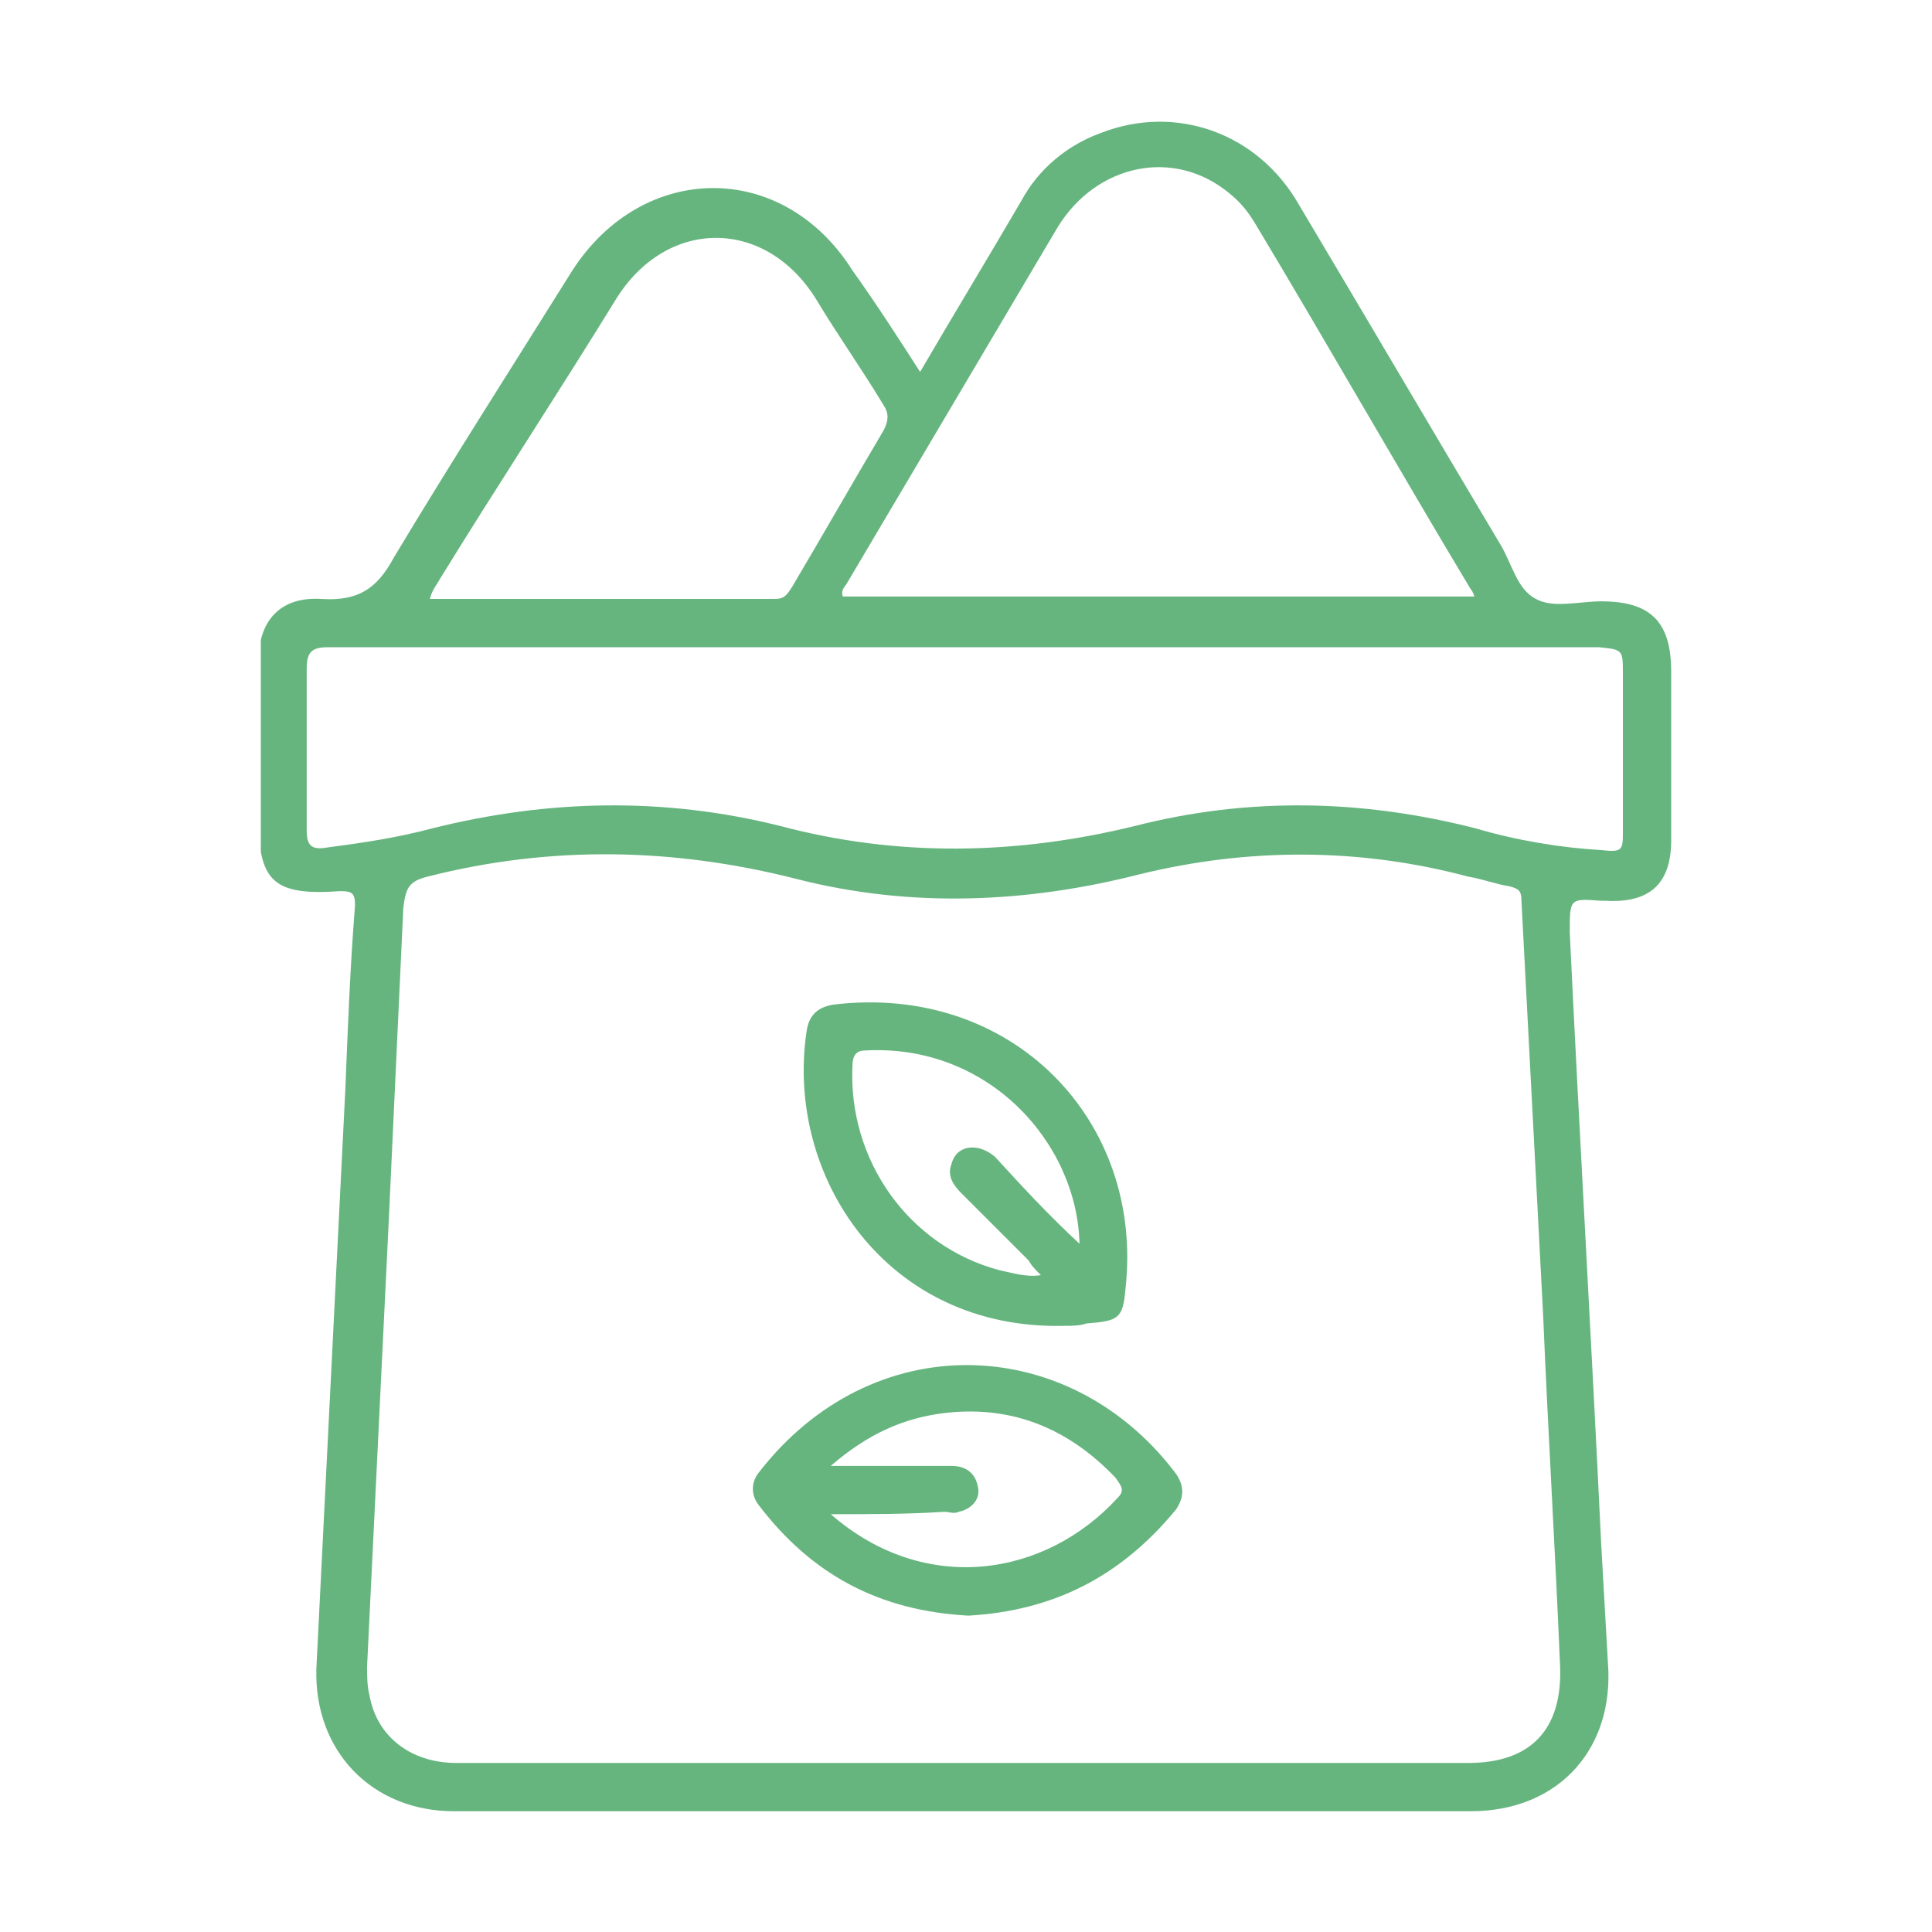 <?xml version="1.0" encoding="utf-8"?>
<!-- Generator: Adobe Illustrator 25.4.1, SVG Export Plug-In . SVG Version: 6.00 Build 0)  -->
<svg version="1.1" id="Layer_1" xmlns="http://www.w3.org/2000/svg" xmlns:xlink="http://www.w3.org/1999/xlink" x="0px" y="0px"
	 viewBox="0 0 80 80" style="enable-background:new 0 0 80 80;" xml:space="preserve">
<style type="text/css">
	.st0{clip-path:url(#SVGID_00000149363603026490685740000001285300146955010189_);fill:#66B57F;}
	.st1{clip-path:url(#SVGID_00000119832358347360982030000004465266527119857312_);fill:#66B57F;}
	.st2{clip-path:url(#SVGID_00000163769826465257092590000013399223905594775483_);fill:#66B57F;}
	.st3{clip-path:url(#SVGID_00000057133108476751782060000015516702313020512703_);fill:#66B57F;}
	.st4{clip-path:url(#SVGID_00000097481609541743753620000005965302192908578470_);fill:#66B57F;}
	.st5{clip-path:url(#SVGID_00000082337399569181527130000011160930894957648277_);fill:#66B57F;}
	.st6{clip-path:url(#SVGID_00000067214914743604116880000017717134974986956223_);fill:#66B57F;}
	.st7{clip-path:url(#SVGID_00000067214914743604116880000017717134974986956223_);fill:#FFFFFF;}
	.st8{clip-path:url(#SVGID_00000131327808889543942840000008122722969175630477_);fill:#66B57F;}
	.st9{clip-path:url(#SVGID_00000131327808889543942840000008122722969175630477_);fill:#FFFFFF;}
	.st10{clip-path:url(#SVGID_00000127037761838815851960000015781654520188529281_);fill:#66B57F;}
	.st11{clip-path:url(#SVGID_00000127037761838815851960000015781654520188529281_);fill:#FFFFFF;}
	.st12{clip-path:url(#SVGID_00000133515151021626547990000001105598795390249907_);fill:#66B57F;}
	.st13{clip-path:url(#SVGID_00000133515151021626547990000001105598795390249907_);fill:#FFFFFF;}
	.st14{clip-path:url(#SVGID_00000132046779662655719450000014567067088951235713_);fill:#66B57F;}
	.st15{clip-path:url(#SVGID_00000132046779662655719450000014567067088951235713_);fill:#FFFFFF;}
	.st16{clip-path:url(#SVGID_00000132046779662655719450000014567067088951235713_);fill:none;stroke:#FFFFFF;stroke-miterlimit:10;}
	.st17{clip-path:url(#SVGID_00000061440180654993712030000002256108151186620856_);fill:#66B57F;}
	.st18{clip-path:url(#SVGID_00000061440180654993712030000002256108151186620856_);fill:#FFFFFF;}
</style>
<g>
	<defs>
		<rect id="SVGID_00000127739229850307247410000017172002294236863119_" x="10.8" y="5" width="58.5" height="70"/>
	</defs>
	<clipPath id="SVGID_00000148650685799251084900000002860674861267278470_">
		<use xlink:href="#SVGID_00000127739229850307247410000017172002294236863119_"  style="overflow:visible;"/>
	</clipPath>
	<path style="clip-path:url(#SVGID_00000148650685799251084900000002860674861267278470_);fill:#66B57F;" d="M17.8,24.8
		c4.8,0,9.5,0,14.3,0c0.4,0,0.5-0.2,0.7-0.5c1.3-2.2,2.5-4.3,3.8-6.5c0.2-0.4,0.2-0.7,0-1c-0.9-1.5-1.9-2.9-2.8-4.4
		c-2.1-3.4-6.2-3.4-8.3,0c-2.4,3.9-4.9,7.7-7.3,11.6C18.1,24.2,17.9,24.4,17.8,24.8 M61.1,24.8c-0.1-0.2-0.1-0.3-0.2-0.4
		c-3-5-5.9-10.1-8.9-15.1c-0.3-0.5-0.6-0.9-1.1-1.3c-2.3-1.9-5.5-1.2-7.1,1.4c-2.9,4.9-5.8,9.8-8.7,14.7c-0.1,0.2-0.3,0.3-0.2,0.6
		H61.1z M40,26.8c-8.8,0-17.6,0-26.4,0c-0.7,0-0.9,0.2-0.9,0.9c0,2.2,0,4.5,0,6.7c0,0.6,0.2,0.8,0.8,0.7c1.5-0.2,2.9-0.4,4.4-0.8
		c4.8-1.2,9.6-1.3,14.4-0.1c4.9,1.3,9.8,1.2,14.7,0c4.7-1.2,9.4-1.1,14.1,0.1c1.7,0.5,3.5,0.8,5.2,0.9c0.9,0.1,0.9,0,0.9-0.8
		c0-2.2,0-4.3,0-6.5c0-1,0-1-1-1.1C57.5,26.8,48.7,26.8,40,26.8 M39.9,73c7,0,13.9,0,20.9,0c2.6,0,3.9-1.4,3.8-4
		c-0.2-4.8-0.5-9.7-0.7-14.5C63.6,48.8,63.3,43,63,37.3c0-0.4-0.1-0.5-0.5-0.6c-0.6-0.1-1.1-0.3-1.7-0.4c-4.5-1.2-9.1-1.2-13.6-0.1
		c-4.7,1.2-9.5,1.4-14.2,0.2c-5.1-1.3-10.2-1.4-15.3-0.1c-0.8,0.2-0.9,0.5-1,1.3c-0.2,4.3-0.4,8.6-0.6,12.9
		c-0.3,6.2-0.6,12.3-0.9,18.5c0,0.4,0,0.8,0.1,1.2c0.3,1.7,1.7,2.8,3.6,2.8C25.8,73,32.9,73,39.9,73 M38.1,15.4
		c1.4-2.4,2.8-4.7,4.2-7.1C43,7,44.2,6,45.6,5.5c3.1-1.2,6.5,0,8.2,3c2.8,4.7,5.5,9.3,8.3,14c0.5,0.8,0.7,1.9,1.5,2.3
		c0.7,0.4,1.8,0.1,2.7,0.1c2,0,2.9,0.8,2.9,2.9c0,2.3,0,4.7,0,7c0,1.8-0.9,2.6-2.7,2.5c-0.1,0-0.1,0-0.2,0C65,37.2,65,37.2,65,38.6
		c0.4,8.4,0.9,16.9,1.3,25.3c0.1,1.8,0.2,3.5,0.3,5.3c0.1,3.4-2.2,5.8-5.7,5.8c-14,0-28.1,0-42.1,0c-3.4,0-5.8-2.5-5.7-5.9
		c0.4-8,0.8-16,1.2-24c0.1-2.5,0.2-5.1,0.4-7.6c0-0.5-0.1-0.6-0.6-0.6c-2.8,0.2-3.4-0.4-3.4-3.1c0-2.1,0-4.3,0-6.4
		c0-1.7,0.9-2.7,2.6-2.6c1.5,0.1,2.3-0.4,3-1.7c2.4-4,4.9-7.9,7.4-11.9c2.9-4.5,8.7-4.6,11.6,0C36.3,12.6,37.2,14,38.1,15.4"/>
	<path style="clip-path:url(#SVGID_00000148650685799251084900000002860674861267278470_);fill:#66B57F;" d="M34.4,62.7
		c3.9,3.4,8.9,2.6,11.9-0.7c0.3-0.3,0.1-0.5-0.1-0.8c-1.9-2-4.2-3-7-2.7c-1.8,0.2-3.3,0.9-4.8,2.2c0.4,0,0.7,0,0.9,0
		c1.4,0,2.7,0,4.1,0c0.6,0,1,0.3,1.1,0.9c0.1,0.5-0.3,0.9-0.8,1c-0.2,0.1-0.4,0-0.6,0C37.6,62.7,36.1,62.7,34.4,62.7 M40.1,66.9
		c-3.7-0.2-6.5-1.7-8.7-4.6c-0.3-0.4-0.3-0.9,0-1.3c4.7-6.1,12.8-5.8,17.2-0.1c0.4,0.5,0.5,1,0.1,1.6C46.4,65.3,43.6,66.7,40.1,66.9
		"/>
	<path style="clip-path:url(#SVGID_00000148650685799251084900000002860674861267278470_);fill:#66B57F;" d="M44.7,51.5
		c-0.1-4.2-3.8-8.3-8.9-8c-0.4,0-0.5,0.3-0.5,0.6c-0.2,3.9,2.3,7.5,6.1,8.5c0.5,0.1,1.1,0.3,1.7,0.2c-0.2-0.2-0.4-0.4-0.5-0.6
		c-0.9-0.9-1.9-1.9-2.8-2.8c-0.3-0.3-0.6-0.7-0.4-1.2c0.2-0.8,1.1-0.9,1.8-0.3C42.3,49.1,43.4,50.3,44.7,51.5 M44.1,54.9
		c-7.4,0.2-11.6-6.2-10.7-12.2c0.1-0.7,0.5-1,1.1-1.1c7.4-0.9,12.9,4.8,12.1,11.8c-0.1,1.2-0.3,1.3-1.6,1.4
		C44.7,54.9,44.4,54.9,44.1,54.9"/>
</g>
</svg>
